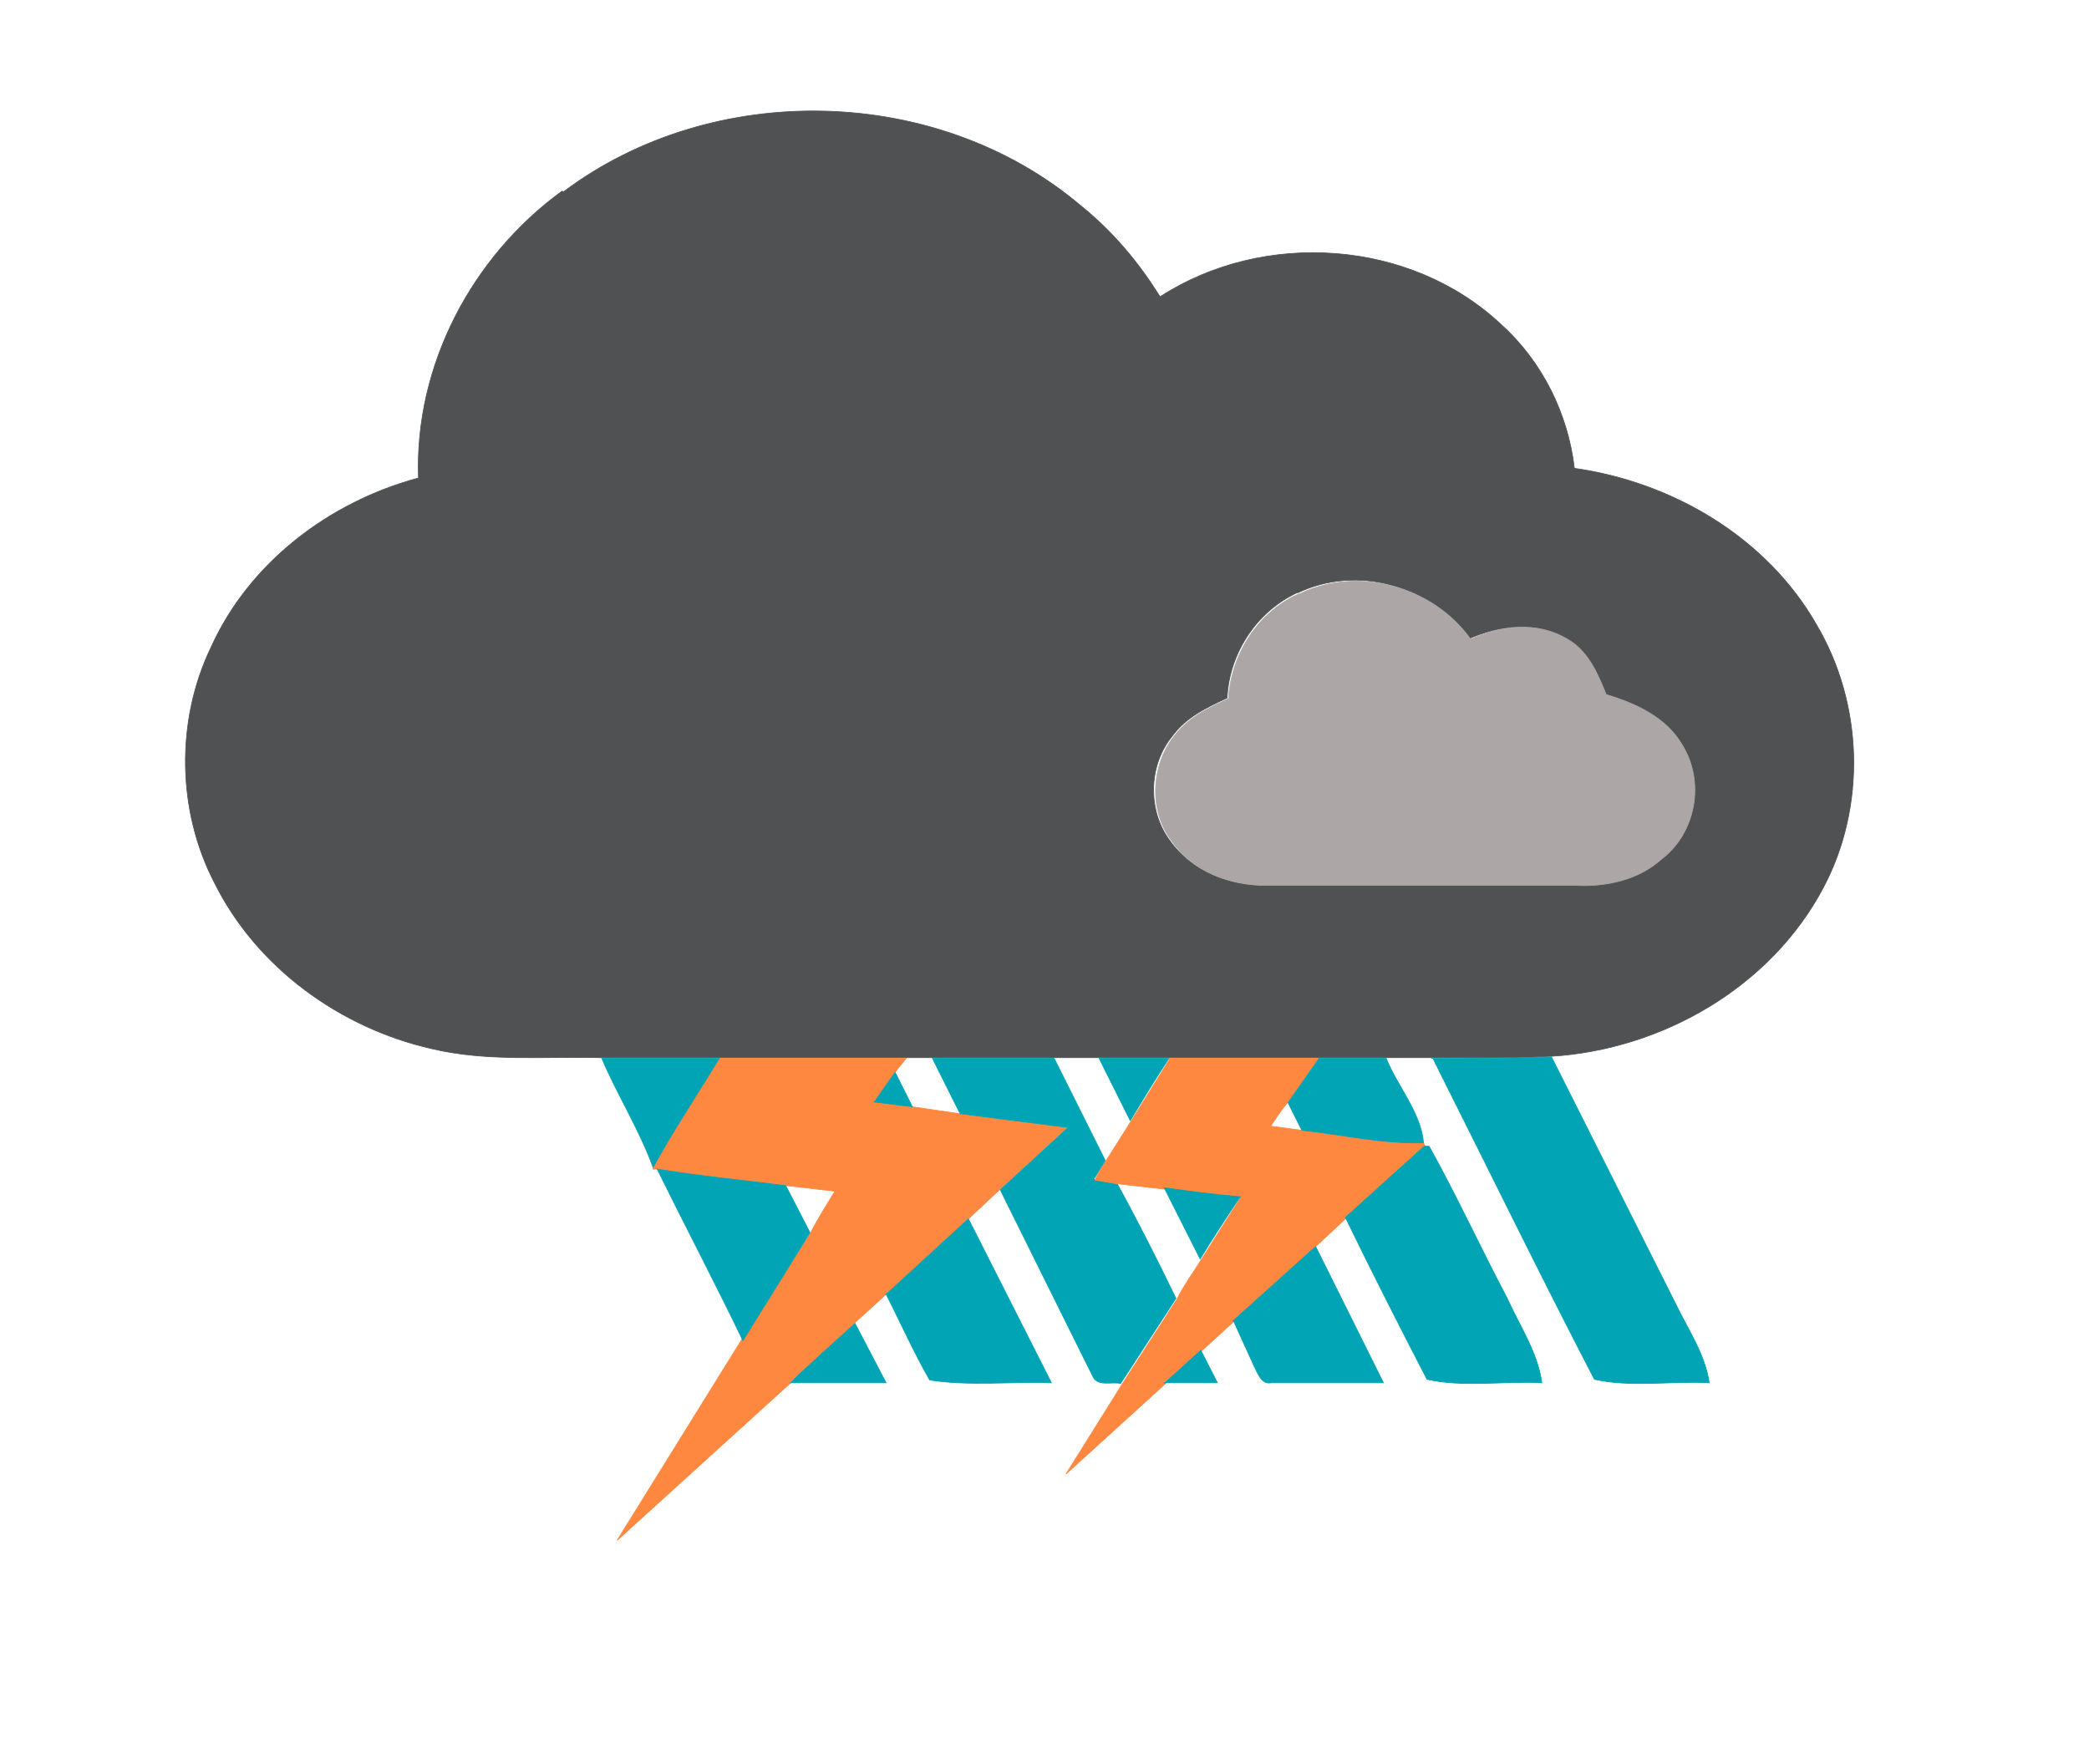 <svg width="302pt" height="340" viewBox="0 0 302 255" xmlns="http://www.w3.org/2000/svg"><path fill="#505153" stroke="#505153" stroke-width=".1" d="M81.5 27.7c21.6-16.2 54-15.5 74.7 2 4.6 3.7 8.4 8.2 11.5 13.2 15-9.7 36.2-8.3 49.3 4 6 5.4 9.7 13 10.6 20.8 14.2 2 27.8 10 35 22.6 6.8 11.5 7.2 26.3 1 38-7.6 14.4-23.3 23.4-39.3 24.4-5.7.3-11.5.2-17.3.2H86.8c-8.2-.2-16.4.6-24.4-1.3-13.2-3-25.3-11.7-31.4-24-5.4-10.4-5.6-23.4-.5-34 5.5-12.2 17-21 30-24.5-.6-16.2 7.7-32 20.8-41.5m106.4 58c-6 2.7-10 8.8-10.3 15.3-3 1.4-6 2.8-8 5.6-3.4 4.2-3.5 10.7-.3 15 3 4.3 8.4 6.5 13.6 6.4h45c4.3 0 9-.8 12.2-3.8 5-3.8 6.3-11.2 3-16.5-2.3-4-6.7-6-11-7.2-1.2-3-2.6-6.4-5.7-8-4.2-2.7-9.5-2-14 0-5.3-7.8-16-10.8-24.6-6.7z"/><path fill="#aca6a6" stroke="#aca6a6" stroke-width=".1" d="M188 85.8c8.4-4 19.2-1 24.6 6.6 4.4-2 9.7-2.6 14 0 3 1.7 4.4 5 5.6 8 4.3 1.3 8.7 3.3 11 7.3 3.3 5.3 2 12.7-3 16.5-3.3 3-8 4-12.2 3.8h-45c-5.2 0-10.6-2-13.6-6.4-3.3-4.3-3-10.8.2-15 2-2.8 5-4.2 8-5.6.4-6.5 4.3-12.6 10.3-15.2z"/><path fill="#00a4b4" stroke="#00a4b4" stroke-width=".1" d="M87 153h17.2c-3.2 5.3-6.7 10.5-9.7 16-2-5.6-5.2-10.6-7.5-16z"/><path fill="#ff8841" stroke="#ff8841" stroke-width=".1" d="M104.2 153H131l-1.6 2-3 4.3 5.5.7 6.8 1 15.6 2-9.8 9-4.5 4.2-12 11-4.4 4c-3 3-6.3 6-9.4 8.8l-25 22.7 18-29c3.4-5 6.6-10.3 10-15.5 1-2 2.3-4 3.5-6l-7-.8c-6.3-.8-12.6-1.4-18.8-2.4h-.5c3-5.5 6.5-10.7 9.7-16z"/><path fill="#00a4b4" stroke="#00a4b4" stroke-width=".1" d="M135 153h17.4l7.4 14.8-1.7 2.7c1 0 2.5.3 3.3.4 3 5.5 5.8 11 8.6 16.8l-8 12.3c-1.2-.3-3.3.5-4-1l-13.4-27 9.8-9-15.6-2-4-8zM159 153h10c-2 3-3.8 6-5.6 9l-4.5-9z"/><path fill="#ff8841" stroke="#ff8841" stroke-width=".1" d="M169 153h21.7l-4.5 6.3c-1 1.2-1.7 2.3-2.5 3.5l4.5.6c5.8.6 11.7 2 17.6 1.8l.2.5-11.4 10.4-4.5 4.2-11.8 10.8-4.6 4.2-5.3 4.8-14.3 13 8-12.8 8-12.4c1-2 2.3-3.8 3.5-5.7l5.7-9-11-1.3-7-.8-3-.5c.4-1 1-1.8 1.6-2.8l3.6-5.7 5.6-9z"/><path fill="#00a4b4" stroke="#00a4b4" stroke-width=".1" d="M190.7 153h9.7c1.6 4 5 7.8 5.4 12.2-6 .2-11.8-1.2-17.6-1.8l-2-4 4.5-6.4zM207 153c5.8 0 11.6 0 17.3-.2l18 35.8c1.8 3.7 4.2 7.2 4.8 11.3-5.4-.3-11.3.7-16.6-.5-8-15.4-15.6-31-23.4-46.5zM126.4 159.3l3-4.3 2.5 5-5.6-.7zM206 165.7h.6c4 7.2 7.5 14.8 11.3 22 1.8 4 4.4 7.8 5 12.2-5.4-.3-11.3.7-16.6-.5-4-7.7-8-15.6-11.8-23.4l11.4-10.3zM95 169c6 1 12.4 1.6 18.6 2.4l3.5 6.8-9.7 15.6c-4-8.3-8.3-16.5-12.4-24.8zM168.3 171.7c3.6.5 7.3 1 11 1.3-2 3-4 6-5.8 9l-5.2-10.3zM128 187.2l12-11 12 23.7c-5.8-.2-11.8.5-17.6-.4-2.3-4-4.2-8.3-6.3-12.4zM178.2 191l12-10.8 9.8 19.7h-16.2c-1.5.3-2-1.5-2.5-2.4l-3-6.6zM114.2 200c3-3 6.3-5.8 9.4-8.7l4.5 8.6h-13.8zM168.3 200l5.3-4.8 2.4 4.7h-7.7z"/></svg>